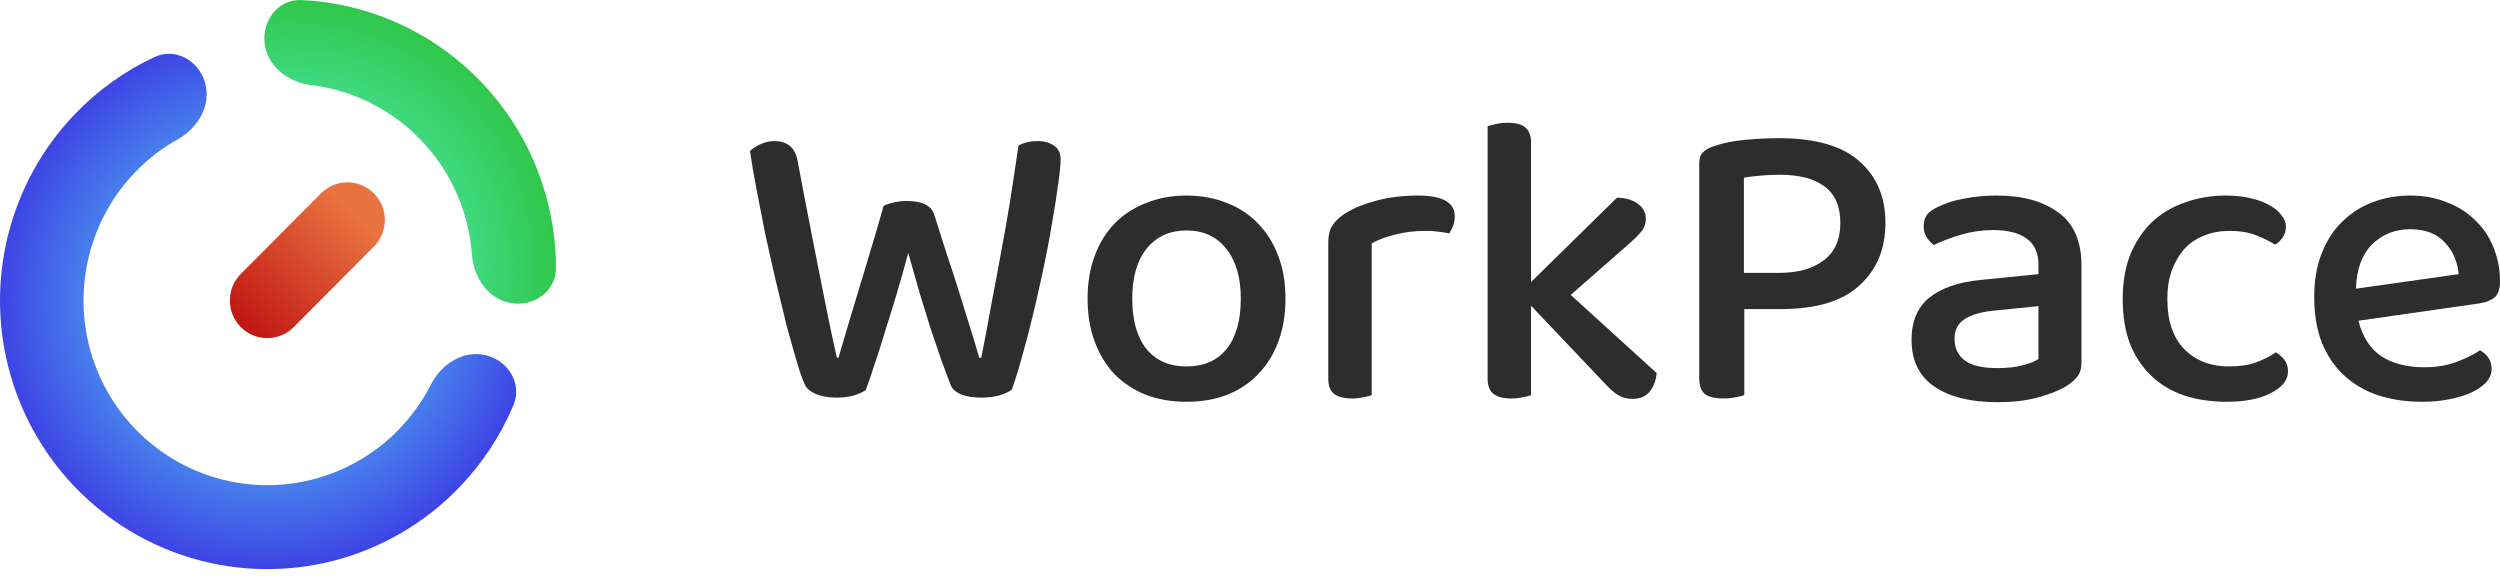 <?xml version="1.0" encoding="UTF-8"?> <svg xmlns="http://www.w3.org/2000/svg" width="255" height="59" viewBox="0 0 255 59" fill="none"> <path d="M20.916 8.436C20.267 6.164 17.888 4.821 15.755 5.819C12.731 7.234 9.98 9.2 7.647 11.629C4.323 15.089 1.965 19.367 0.808 24.033C-0.348 28.7 -0.262 33.59 1.058 38.212C2.378 42.834 4.886 47.025 8.329 50.365C11.773 53.705 16.03 56.075 20.674 57.237C25.317 58.399 30.184 58.312 34.784 56.986C39.384 55.659 43.555 53.139 46.878 49.679C49.212 47.25 51.069 44.417 52.369 41.33C53.286 39.153 51.866 36.811 49.584 36.24V36.24C47.301 35.669 45.03 37.1 43.962 39.206C43.123 40.86 42.042 42.387 40.749 43.734C38.464 46.113 35.596 47.845 32.433 48.757C29.271 49.669 25.925 49.729 22.733 48.93C19.54 48.131 16.613 46.502 14.246 44.206C11.878 41.91 10.154 39.028 9.246 35.85C8.339 32.672 8.28 29.31 9.075 26.102C9.87 22.894 11.491 19.953 13.776 17.574C15.07 16.227 16.55 15.087 18.165 14.187C20.222 13.039 21.565 10.708 20.916 8.436V8.436Z" fill="url(#paint0_radial_553_364)"></path> <path d="M52.174 30.925C54.498 31.289 56.712 29.685 56.708 27.321C56.703 24.567 56.285 21.821 55.461 19.177C54.211 15.168 52.06 11.5 49.174 8.46C46.288 5.419 42.744 3.086 38.817 1.641C36.228 0.689 33.519 0.139 30.781 0.004C28.432 -0.111 26.732 2.034 26.984 4.385V4.385C27.235 6.735 29.354 8.384 31.69 8.668C33.119 8.841 34.528 9.179 35.889 9.68C38.589 10.673 41.025 12.277 43.009 14.368C44.993 16.458 46.472 18.98 47.332 21.736C47.765 23.126 48.035 24.556 48.139 25.999C48.31 28.357 49.849 30.561 52.174 30.925V30.925Z" fill="url(#paint1_radial_553_364)"></path> <path fill-rule="evenodd" clip-rule="evenodd" d="M38.138 19.724C39.628 21.221 39.628 23.65 38.138 25.148L29.959 33.366C28.468 34.864 26.052 34.864 24.561 33.366C23.071 31.868 23.071 29.44 24.561 27.942L32.74 19.724C34.23 18.226 36.647 18.226 38.138 19.724Z" fill="url(#paint2_linear_553_364)"></path> <path d="M90.127 21.007C90.383 20.865 90.709 20.752 91.107 20.667C91.532 20.554 91.987 20.498 92.469 20.498C94.031 20.498 94.968 20.95 95.28 21.855C95.734 23.297 96.16 24.64 96.558 25.884C96.983 27.128 97.381 28.344 97.75 29.531C98.119 30.69 98.474 31.835 98.814 32.966C99.184 34.097 99.538 35.271 99.879 36.486H100.092C100.461 34.62 100.802 32.811 101.114 31.058C101.455 29.305 101.781 27.552 102.094 25.799C102.434 24.046 102.747 22.279 103.03 20.498C103.314 18.688 103.598 16.808 103.882 14.857C104.422 14.546 105.075 14.39 105.841 14.39C106.522 14.39 107.076 14.546 107.502 14.857C107.956 15.14 108.183 15.606 108.183 16.257C108.183 16.822 108.098 17.67 107.928 18.801C107.786 19.904 107.587 21.176 107.332 22.618C107.104 24.032 106.821 25.544 106.48 27.156C106.139 28.768 105.784 30.351 105.415 31.906C105.046 33.461 104.663 34.931 104.265 36.317C103.896 37.674 103.541 38.819 103.201 39.752C102.889 39.978 102.448 40.176 101.881 40.346C101.341 40.487 100.745 40.558 100.092 40.558C99.269 40.558 98.573 40.445 98.005 40.219C97.438 39.964 97.083 39.625 96.941 39.201C96.685 38.522 96.373 37.688 96.004 36.699C95.663 35.681 95.294 34.592 94.897 33.433C94.528 32.245 94.144 31.001 93.747 29.701C93.378 28.4 93.009 27.1 92.64 25.799C92.299 27.071 91.93 28.386 91.532 29.743C91.135 31.072 90.738 32.358 90.34 33.602C89.971 34.847 89.602 36.006 89.233 37.08C88.892 38.155 88.58 39.059 88.296 39.794C88.012 39.992 87.6 40.176 87.061 40.346C86.55 40.487 85.968 40.558 85.315 40.558C84.492 40.558 83.782 40.431 83.186 40.176C82.618 39.922 82.249 39.597 82.079 39.201C81.823 38.635 81.539 37.815 81.227 36.741C80.915 35.666 80.574 34.451 80.205 33.094C79.864 31.708 79.509 30.238 79.14 28.683C78.771 27.1 78.416 25.53 78.076 23.975C77.763 22.392 77.465 20.865 77.181 19.395C76.897 17.925 76.67 16.596 76.5 15.408C76.755 15.154 77.096 14.928 77.522 14.73C77.976 14.504 78.459 14.39 78.97 14.39C80.304 14.39 81.099 15.055 81.355 16.384C81.724 18.391 82.079 20.257 82.419 21.982C82.76 23.707 83.087 25.375 83.399 26.986C83.711 28.57 84.023 30.139 84.336 31.694C84.648 33.249 84.989 34.847 85.358 36.486H85.528C85.897 35.242 86.238 34.083 86.55 33.009C86.891 31.906 87.231 30.775 87.572 29.616C87.941 28.428 88.324 27.156 88.722 25.799C89.148 24.414 89.616 22.816 90.127 21.007Z" fill="#2D2D2D"></path> <path d="M131.118 30.464C131.118 32.076 130.877 33.532 130.394 34.832C129.912 36.133 129.23 37.236 128.35 38.141C127.499 39.045 126.448 39.752 125.199 40.261C123.95 40.742 122.559 40.982 121.026 40.982C119.493 40.982 118.101 40.742 116.852 40.261C115.603 39.752 114.538 39.045 113.658 38.141C112.807 37.236 112.14 36.133 111.657 34.832C111.174 33.532 110.933 32.076 110.933 30.464C110.933 28.852 111.174 27.396 111.657 26.096C112.14 24.795 112.821 23.693 113.701 22.788C114.581 21.883 115.646 21.19 116.895 20.71C118.144 20.201 119.521 19.946 121.026 19.946C122.53 19.946 123.907 20.201 125.156 20.71C126.406 21.19 127.47 21.897 128.35 22.83C129.23 23.735 129.912 24.838 130.394 26.138C130.877 27.411 131.118 28.852 131.118 30.464ZM121.026 23.509C119.322 23.509 117.974 24.117 116.98 25.332C115.986 26.548 115.49 28.259 115.49 30.464C115.49 32.669 115.972 34.38 116.937 35.596C117.903 36.783 119.265 37.377 121.026 37.377C122.786 37.377 124.149 36.783 125.114 35.596C126.079 34.38 126.562 32.669 126.562 30.464C126.562 28.287 126.065 26.591 125.071 25.375C124.106 24.131 122.757 23.509 121.026 23.509Z" fill="#2D2D2D"></path> <path d="M139.913 40.303C139.714 40.388 139.43 40.459 139.061 40.516C138.721 40.6 138.337 40.643 137.912 40.643C137.088 40.643 136.478 40.487 136.08 40.176C135.683 39.865 135.484 39.342 135.484 38.607V24.696C135.484 23.989 135.626 23.424 135.91 23C136.194 22.547 136.648 22.123 137.273 21.727C138.096 21.219 139.147 20.794 140.424 20.455C141.702 20.116 143.107 19.946 144.64 19.946C147.138 19.946 148.387 20.653 148.387 22.067C148.387 22.406 148.331 22.731 148.217 23.042C148.104 23.325 147.976 23.579 147.834 23.806C147.55 23.749 147.195 23.693 146.769 23.636C146.343 23.579 145.889 23.551 145.407 23.551C144.271 23.551 143.235 23.678 142.298 23.933C141.361 24.159 140.566 24.456 139.913 24.823V40.303Z" fill="#2D2D2D"></path> <path d="M156.166 40.303C155.967 40.388 155.683 40.459 155.314 40.516C154.973 40.6 154.59 40.643 154.164 40.643C153.341 40.643 152.73 40.487 152.333 40.176C151.935 39.865 151.737 39.342 151.737 38.607V12.864C151.935 12.807 152.219 12.736 152.588 12.652C152.957 12.567 153.355 12.524 153.781 12.524C154.604 12.524 155.2 12.68 155.569 12.991C155.967 13.302 156.166 13.825 156.166 14.56V28.768L164.938 20.158C165.847 20.187 166.556 20.399 167.067 20.794C167.607 21.19 167.876 21.699 167.876 22.321C167.876 22.83 167.706 23.283 167.365 23.678C167.025 24.074 166.528 24.555 165.875 25.12L160.211 30.082L168.984 38.056C168.898 38.876 168.643 39.526 168.217 40.007C167.82 40.459 167.252 40.685 166.514 40.685C165.946 40.685 165.435 40.544 164.981 40.261C164.555 39.978 164.086 39.554 163.575 38.989L156.166 31.185V40.303Z" fill="#2D2D2D"></path> <path d="M177.921 31.524V40.303C177.693 40.388 177.395 40.459 177.026 40.516C176.657 40.6 176.245 40.643 175.791 40.643C174.911 40.643 174.272 40.487 173.875 40.176C173.506 39.837 173.321 39.286 173.321 38.522V16.638C173.321 16.158 173.449 15.79 173.705 15.536C173.988 15.253 174.372 15.041 174.854 14.899C175.734 14.588 176.785 14.376 178.006 14.263C179.226 14.15 180.376 14.094 181.455 14.094C185.146 14.094 187.871 14.871 189.631 16.426C191.42 17.981 192.314 20.088 192.314 22.745C192.314 25.403 191.42 27.538 189.631 29.149C187.871 30.733 185.231 31.524 181.711 31.524H177.921ZM181.412 27.835C183.371 27.835 184.904 27.411 186.012 26.562C187.147 25.714 187.715 24.442 187.715 22.745C187.715 21.049 187.176 19.805 186.097 19.013C185.046 18.222 183.528 17.826 181.54 17.826C180.887 17.826 180.234 17.854 179.581 17.911C178.957 17.967 178.389 18.038 177.878 18.123V27.835H181.412Z" fill="#2D2D2D"></path> <path d="M203.749 37.547C204.743 37.547 205.609 37.448 206.347 37.25C207.085 37.052 207.61 36.84 207.923 36.614V31.227L203.281 31.694C201.975 31.835 200.995 32.132 200.342 32.585C199.69 33.009 199.363 33.673 199.363 34.578C199.363 35.511 199.718 36.246 200.428 36.783C201.137 37.292 202.245 37.547 203.749 37.547ZM203.664 19.946C206.304 19.946 208.405 20.526 209.967 21.685C211.528 22.816 212.309 24.611 212.309 27.071V36.953C212.309 37.603 212.153 38.112 211.84 38.48C211.557 38.819 211.159 39.144 210.648 39.455C209.91 39.879 208.959 40.247 207.795 40.558C206.631 40.869 205.282 41.024 203.749 41.024C200.995 41.024 198.838 40.487 197.276 39.413C195.743 38.338 194.977 36.755 194.977 34.663C194.977 32.797 195.573 31.369 196.765 30.379C197.986 29.39 199.732 28.782 202.003 28.556L207.923 27.962V27.029C207.923 25.785 207.511 24.88 206.688 24.315C205.893 23.749 204.771 23.466 203.323 23.466C202.188 23.466 201.095 23.622 200.044 23.933C198.994 24.244 198.057 24.597 197.234 24.993C196.95 24.767 196.709 24.498 196.51 24.187C196.311 23.848 196.212 23.48 196.212 23.085C196.212 22.604 196.325 22.208 196.552 21.897C196.808 21.586 197.191 21.318 197.702 21.091C198.497 20.695 199.406 20.413 200.428 20.243C201.45 20.045 202.529 19.946 203.664 19.946Z" fill="#2D2D2D"></path> <path d="M227.373 23.551C226.465 23.551 225.627 23.707 224.86 24.018C224.094 24.3 223.427 24.739 222.859 25.332C222.32 25.926 221.88 26.661 221.539 27.538C221.227 28.386 221.07 29.376 221.07 30.507C221.07 32.74 221.652 34.451 222.816 35.638C223.98 36.797 225.499 37.377 227.373 37.377C228.452 37.377 229.374 37.236 230.141 36.953C230.908 36.67 231.575 36.331 232.143 35.935C232.512 36.161 232.81 36.43 233.037 36.741C233.264 37.052 233.377 37.434 233.377 37.886C233.377 38.763 232.795 39.498 231.631 40.091C230.496 40.685 228.991 40.982 227.117 40.982C225.556 40.982 224.122 40.77 222.816 40.346C221.539 39.922 220.432 39.271 219.495 38.395C218.558 37.519 217.82 36.43 217.28 35.129C216.769 33.8 216.514 32.26 216.514 30.507C216.514 28.754 216.784 27.213 217.323 25.884C217.891 24.555 218.643 23.452 219.58 22.576C220.545 21.699 221.667 21.049 222.944 20.625C224.222 20.172 225.57 19.946 226.99 19.946C227.927 19.946 228.764 20.031 229.502 20.201C230.269 20.37 230.922 20.611 231.461 20.922C232.001 21.204 232.412 21.544 232.696 21.94C233.008 22.307 233.165 22.703 233.165 23.127C233.165 23.523 233.051 23.89 232.824 24.23C232.625 24.541 232.37 24.781 232.057 24.951C231.461 24.583 230.794 24.258 230.056 23.975C229.346 23.693 228.452 23.551 227.373 23.551Z" fill="#2D2D2D"></path> <path d="M240.564 32.712C240.961 34.324 241.728 35.525 242.863 36.317C244.027 37.08 245.504 37.462 247.292 37.462C248.485 37.462 249.578 37.278 250.571 36.911C251.565 36.543 252.36 36.147 252.956 35.723C253.751 36.175 254.148 36.812 254.148 37.632C254.148 38.112 253.964 38.565 253.595 38.989C253.226 39.385 252.715 39.738 252.062 40.049C251.437 40.332 250.685 40.558 249.805 40.727C248.953 40.897 248.03 40.982 247.037 40.982C245.39 40.982 243.885 40.756 242.523 40.303C241.188 39.851 240.038 39.172 239.073 38.268C238.108 37.363 237.356 36.246 236.816 34.917C236.305 33.588 236.05 32.047 236.05 30.294C236.05 28.598 236.305 27.114 236.816 25.841C237.327 24.541 238.023 23.466 238.903 22.618C239.783 21.742 240.819 21.077 242.012 20.625C243.204 20.172 244.482 19.946 245.844 19.946C247.207 19.946 248.442 20.172 249.549 20.625C250.685 21.049 251.65 21.657 252.445 22.448C253.268 23.212 253.893 24.131 254.319 25.205C254.773 26.28 255 27.453 255 28.725C255 29.432 254.83 29.955 254.489 30.294C254.148 30.605 253.651 30.818 252.999 30.931L240.564 32.712ZM245.844 23.382C244.283 23.382 242.977 23.905 241.926 24.951C240.904 25.997 240.365 27.495 240.308 29.446L250.784 27.962C250.671 26.69 250.202 25.615 249.379 24.739C248.555 23.834 247.377 23.382 245.844 23.382Z" fill="#2D2D2D"></path> <defs> <radialGradient id="paint0_radial_553_364" cx="0" cy="0" r="1" gradientUnits="userSpaceOnUse" gradientTransform="translate(27.262 30.654) rotate(90) scale(27.395 27.262)"> <stop stop-color="#61FFFF"></stop> <stop offset="1" stop-color="#3D44E4"></stop> </radialGradient> <radialGradient id="paint1_radial_553_364" cx="0" cy="0" r="1" gradientUnits="userSpaceOnUse" gradientTransform="translate(29.445 27.366) rotate(90) scale(30.134 29.989)"> <stop stop-color="#61FFF6"></stop> <stop offset="1" stop-color="#2BC23A"></stop> </radialGradient> <linearGradient id="paint2_linear_553_364" x1="23.989" y1="33.941" x2="35.935" y2="21.839" gradientUnits="userSpaceOnUse"> <stop stop-color="#BE1111"></stop> <stop offset="1" stop-color="#E87240"></stop> </linearGradient> </defs> </svg> 